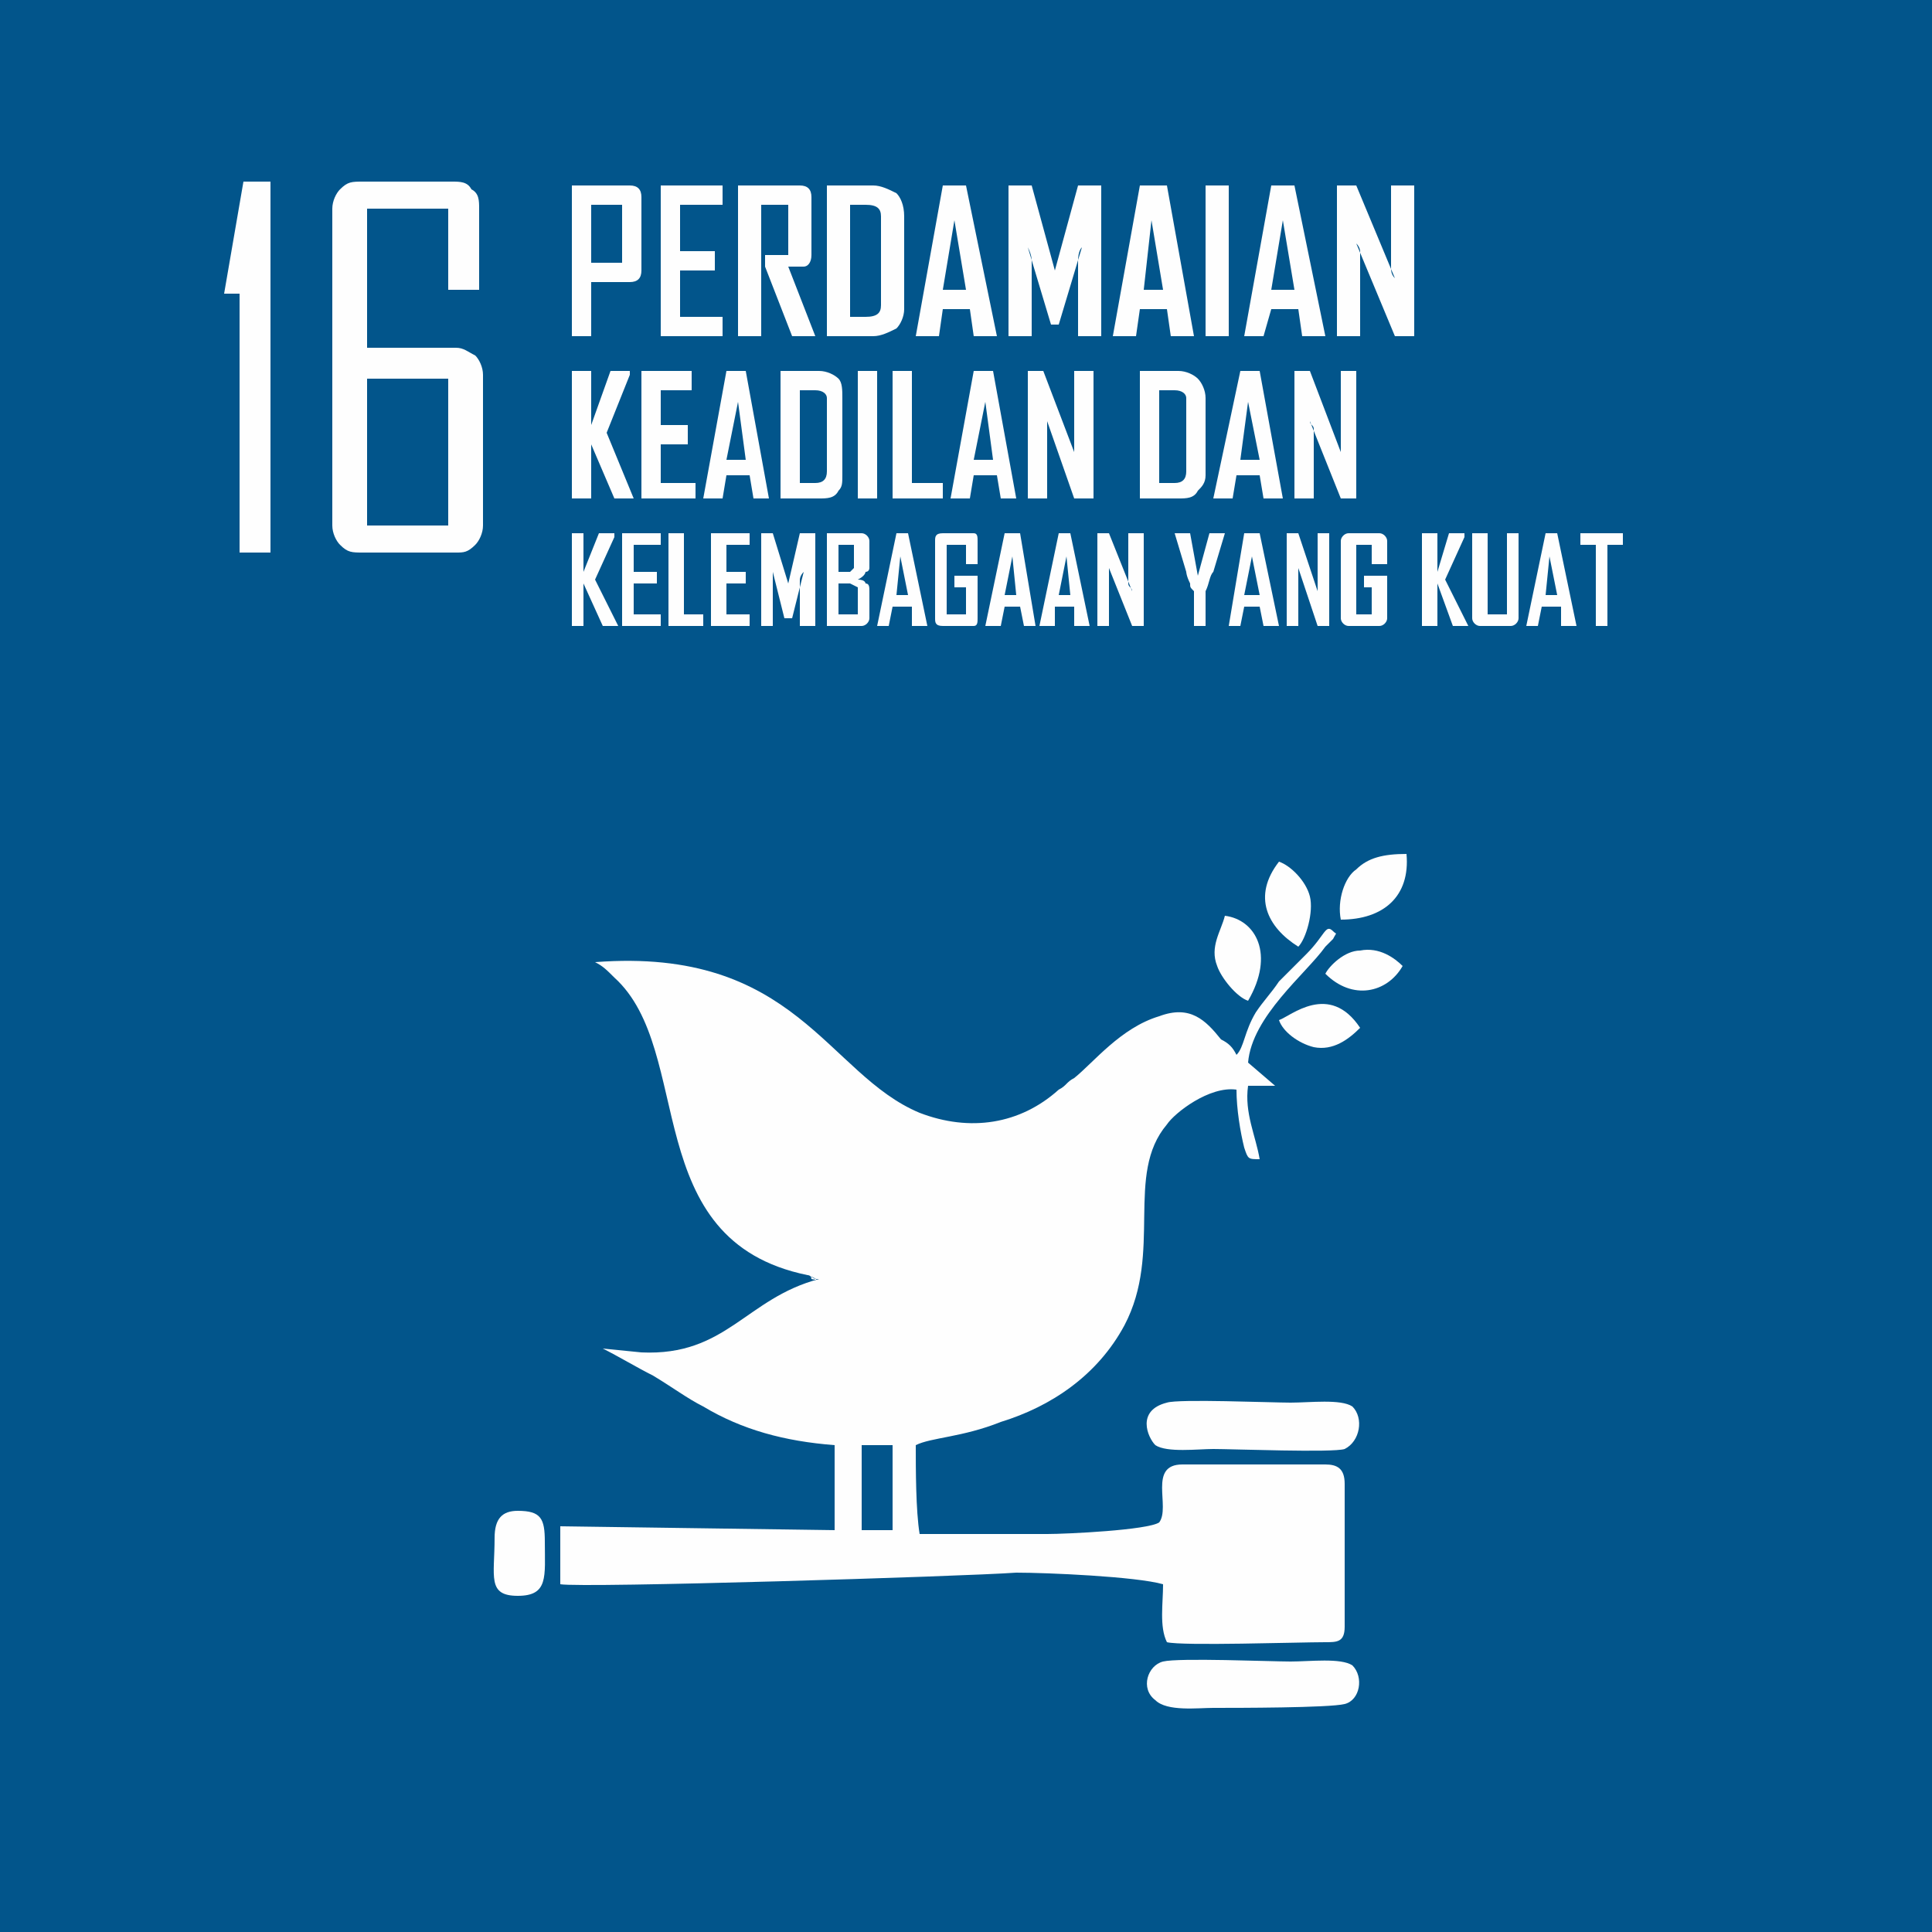 <?xml version="1.0" encoding="UTF-8"?>
<!DOCTYPE svg PUBLIC "-//W3C//DTD SVG 1.1//EN" "http://www.w3.org/Graphics/SVG/1.1/DTD/svg11.dtd">
<!-- Creator: CorelDRAW X7 -->
<svg xmlns="http://www.w3.org/2000/svg" xml:space="preserve" width="500px" height="500px" version="1.1" style="shape-rendering:geometricPrecision; text-rendering:geometricPrecision; image-rendering:optimizeQuality; fill-rule:evenodd; clip-rule:evenodd"
viewBox="0 0 500 500"
 xmlns:xlink="http://www.w3.org/1999/xlink">
 <defs>
  <style type="text/css">
   <![CDATA[
    .fil2 {fill:#FEFEFE}
    .fil0 {fill:#02558B}
    .fil1 {fill:#FEFEFE}
   ]]>
  </style>
 </defs>
 <g id="Layer_x0020_1">
  <polygon class="fil0" points="0,0 500,0 500,500 0,500 "/>
  <path class="fil1" d="M320 273c-1,-2 -2,-3 -4,-4 -4,-5 -8,-9 -16,-6 -10,3 -17,12 -22,16 -2,1 -2,2 -4,3 -10,9 -23,11 -36,6 -24,-10 -32,-43 -84,-39 2,1 3,2 5,4 21,19 6,68 50,77 0,0 1,0 1,1 4,1 -3,-2 1,0l1 0c-19,5 -24,20 -46,19l-10 -1c4,2 9,5 13,7 5,3 9,6 13,8 10,6 21,9 34,10l0 22 -71 -1 0 15c6,1 104,-2 118,-3 8,0 31,1 38,3 0,5 -1,11 1,15 4,1 34,0 41,0 3,0 5,0 5,-4l0 -37c0,-4 -2,-5 -5,-5l-37 0c-9,0 -3,11 -6,15 -3,2 -24,3 -29,3 -11,0 -22,0 -33,0 -1,-6 -1,-17 -1,-23 4,-2 12,-2 22,-6 13,-4 25,-12 32,-25 10,-19 0,-39 11,-52 2,-3 11,-10 18,-9 0,5 1,11 2,15 1,3 1,3 4,3 -1,-6 -4,-12 -3,-19l7 0 -7 -6c1,-12 15,-23 20,-30 0,0 2,-2 2,-2 1,-2 1,-1 0,-2 -2,-2 -2,1 -7,6 -2,2 -5,5 -7,7 -2,3 -4,5 -6,8 -3,5 -3,9 -5,11z"/>
  <path class="fil1" d="M301 430c-4,1 -6,7 -2,10 3,3 11,2 15,2 6,0 30,0 34,-1 4,-1 5,-7 2,-10 -3,-2 -11,-1 -16,-1 -5,0 -29,-1 -33,0z"/>
  <path class="fil1" d="M302 363c-8,2 -5,9 -3,11 3,2 11,1 15,1 5,0 31,1 34,0 4,-2 5,-8 2,-11 -3,-2 -11,-1 -16,-1 -5,0 -29,-1 -32,0z"/>
  <path class="fil1" d="M128 398c0,10 -2,15 6,15 8,0 7,-5 7,-14 0,-6 -1,-8 -7,-8 -4,0 -6,2 -6,7z"/>
  <path class="fil1" d="M347 238c11,0 18,-6 17,-17 -6,0 -10,1 -13,4 -3,2 -5,8 -4,13z"/>
  <path class="fil1" d="M323 259c7,-12 2,-21 -6,-22 -1,4 -4,8 -2,13 1,3 5,8 8,9z"/>
  <path class="fil1" d="M336 245c2,-2 4,-9 3,-13 -1,-4 -5,-8 -8,-9 -7,9 -3,17 5,22z"/>
  <polygon class="fil0" points="223,396 231,396 231,374 223,374 "/>
  <path class="fil1" d="M331 264c1,3 5,6 9,7 5,1 9,-2 12,-5 -8,-12 -18,-3 -21,-2z"/>
  <path class="fil1" d="M343 252c7,7 16,5 20,-2 -2,-2 -6,-5 -11,-4 -4,0 -8,4 -9,6z"/>
  <path class="fil2" d="M70 143l-8 0 0 -67 -4 0 0 0 5 -29 7 0 0 96zm55 -7c0,2 -1,4 -2,5 -2,2 -3,2 -5,2l-24 0c-3,0 -4,0 -6,-2 -1,-1 -2,-3 -2,-5l0 -82c0,-2 1,-4 2,-5 2,-2 3,-2 6,-2l23 0c2,0 4,0 5,2 2,1 2,3 2,5l0 21 -8 0 0 -21 -21 0 0 36 23 0c2,0 3,1 5,2 1,1 2,3 2,5l0 39zm-9 0l0 -38 -21 0 0 38 21 0z"/>
  <path class="fil2" d="M166 70c0,2 -1,3 -3,3l-10 0 0 14 -5 0 0 -39 15 0c2,0 3,1 3,3l0 19zm-5 -2l0 -15 -8 0 0 15 8 0zm26 19l-16 0 0 -39 16 0 0 5 -11 0 0 12 9 0 0 5 -9 0 0 12 11 0 0 5zm24 0l-6 0 -7 -18c0,0 0,-1 0,-3l6 0 0 -13 -7 0 0 34 -6 0 0 -39 16 0c2,0 3,1 3,3l0 15c0,2 -1,3 -2,3 -1,0 -2,0 -4,0l7 18zm23 -7c0,2 -1,4 -2,5 -2,1 -4,2 -6,2l-12 0 0 -39 12 0c2,0 4,1 6,2 1,1 2,3 2,6l0 24zm-6 -1l0 -23c0,-2 -1,-3 -4,-3l-4 0 0 29 4 0c3,0 4,-1 4,-3zm30 8l-6 0 -1 -7 -7 0 -1 7 -6 0 0 0 7 -39 6 0 8 39zm-8 -12l-3 -18 -3 18 6 0zm35 12l-6 0 0 -19c0,-1 0,-3 1,-4l-6 20 -2 0 -6 -20c1,2 1,3 1,4l0 19 -6 0 0 -39 6 0 6 22c0,0 0,1 0,1 0,0 0,-1 0,-1l6 -22 6 0 0 39zm24 0l-6 0 -1 -7 -7 0 -1 7 -6 0 0 0 7 -39 7 0 7 39zm-8 -12l-3 -18 -2 18 5 0zm17 12l-6 0 0 -39 6 0 0 39zm25 0l-6 0 -1 -7 -7 0 -2 7 -5 0 0 0 7 -39 6 0 8 39zm-8 -12l-3 -18 -3 18 6 0zm31 12l-5 0 -10 -24c1,1 1,2 1,2l0 22 -6 0 0 -39 5 0 10 24c-1,-1 -1,-2 -1,-3l0 -21 6 0 0 39z"/>
  <path class="fil2" d="M164 129l-5 0 -6 -14 0 14 -5 0 0 -33 5 0 0 14 5 -14 5 0 0 1 -6 15 7 17zm16 0l-14 0 0 -33 13 0 0 5 -8 0 0 9 7 0 0 5 -7 0 0 10 9 0 0 4zm19 0l-4 0 -1 -6 -6 0 -1 6 -5 0 0 0 6 -33 5 0 6 33zm-6 -10l-2 -15 -3 15 5 0zm25 4c0,2 0,3 -1,4 -1,2 -3,2 -5,2l-10 0 0 -33 10 0c2,0 4,1 5,2 1,1 1,3 1,5l0 20zm-4 -1l0 -19c0,-1 -1,-2 -3,-2l-4 0 0 24 4 0c2,0 3,-1 3,-3zm13 7l-5 0 0 -33 5 0 0 33zm17 0l-13 0 0 -33 5 0 0 29 8 0 0 4zm19 0l-4 0 -1 -6 -6 0 -1 6 -5 0 0 0 6 -33 5 0 6 33zm-6 -10l-2 -15 -3 15 5 0zm26 10l-5 0 -7 -20c0,1 0,1 0,2l0 18 -5 0 0 -33 4 0 8 21c0,-1 0,-2 0,-3l0 -18 5 0 0 33zm29 -6c0,2 -1,3 -2,4 -1,2 -3,2 -5,2l-10 0 0 -33 10 0c2,0 4,1 5,2 1,1 2,3 2,5l0 20zm-5 -1l0 -19c0,-1 -1,-2 -3,-2l-4 0 0 24 4 0c2,0 3,-1 3,-3zm25 7l-5 0 -1 -6 -6 0 -1 6 -5 0 0 0 7 -33 5 0 6 33zm-6 -10l-3 -15 -2 15 5 0zm25 10l-4 0 -8 -20c0,1 1,1 1,2l0 18 -5 0 0 -33 4 0 8 21c0,-1 0,-2 0,-3l0 -18 4 0 0 33z"/>
  <path class="fil2" d="M160 162l-4 0 -5 -11 0 11 -3 0 0 -24 3 0 0 10 4 -10 4 0 0 1 -5 11 6 12zm11 0l-10 0 0 -24 10 0 0 3 -7 0 0 7 6 0 0 3 -6 0 0 8 7 0 0 3zm11 0l-9 0 0 -24 4 0 0 21 5 0 0 3zm12 0l-10 0 0 -24 10 0 0 3 -6 0 0 7 5 0 0 3 -5 0 0 8 6 0 0 3zm17 0l-4 0 0 -12c0,0 0,-1 1,-2l-3 12 -2 0 -3 -12c0,1 0,2 0,2l0 12 -3 0 0 -24 3 0 4 13c0,0 0,1 0,1 0,0 0,0 0,-1l3 -13 4 0 0 24zm14 -2c0,1 -1,2 -2,2l-9 0 0 -24 9 0c1,0 2,1 2,2l0 7c0,0 0,1 -1,1 0,0 0,1 -2,2 2,0 2,1 2,1 1,0 1,1 1,2l0 7zm-4 -13l0 -6 -4 0 0 7 3 0 1 -1zm1 12l0 -7 -2 -1 -3 0 0 8 5 0zm18 3l-4 0 0 -5 -5 0 -1 5 -3 0 0 0 5 -24 3 0 5 24zm-5 -8l-2 -10 -1 10 3 0zm18 6c0,1 0,2 -1,2l-8 0c-2,0 -2,-1 -2,-2l0 -20c0,-1 0,-2 2,-2l8 0c1,0 1,1 1,2l0 6 -3 0 0 -5 -5 0 0 18 5 0 0 -7 -3 0 0 -3 6 0 0 11zm15 2l-3 0 -1 -5 -4 0 -1 5 -4 0 0 0 5 -24 4 0 4 24zm-5 -8l-1 -10 -2 10 3 0zm19 8l-4 0 0 -5 -5 0 0 5 -4 0 0 0 5 -24 3 0 5 24zm-5 -8l-1 -10 -2 10 3 0zm19 8l-3 0 -6 -15c0,1 0,1 0,2l0 13 -3 0 0 -24 3 0 6 15c0,-1 -1,-1 -1,-2l0 -13 4 0 0 24zm21 -24l-3 10c-1,1 -1,3 -2,5l0 9 -3 0 0 -9c-1,-1 -1,-1 -1,-2 -1,-2 -1,-3 -1,-3l-3 -10c0,0 0,0 0,0l4 0 2 11 3 -11 4 0c0,0 0,0 0,0zm14 24l-4 0 -1 -5 -4 0 -1 5 -3 0 0 0 4 -24 4 0 5 24zm-5 -8l-2 -10 -2 10 4 0zm18 8l-3 0 -5 -15c0,1 0,1 0,2l0 13 -3 0 0 -24 3 0 5 15c0,-1 0,-1 0,-2l0 -13 3 0 0 24zm15 -2c0,1 -1,2 -2,2l-8 0c-1,0 -2,-1 -2,-2l0 -20c0,-1 1,-2 2,-2l8 0c1,0 2,1 2,2l0 6 -4 0 0 -5 -4 0 0 18 4 0 0 -7 -2 0 0 -3 6 0 0 11zm21 2l-4 0 -4 -11 0 11 -4 0 0 -24 4 0 0 10 3 -10 4 0 0 1 -5 11 6 12zm13 -2c0,1 -1,2 -2,2l-8 0c-1,0 -2,-1 -2,-2l0 -22 4 0 0 21 5 0 0 -21 3 0 0 22zm15 2l-4 0 0 -5 -5 0 -1 5 -3 0 0 0 5 -24 3 0 5 24zm-5 -8l-2 -10 -1 10 3 0zm17 -13l-4 0 0 21 -3 0 0 -21 -4 0 0 -3 11 0 0 3z"/>
 </g>
</svg>
